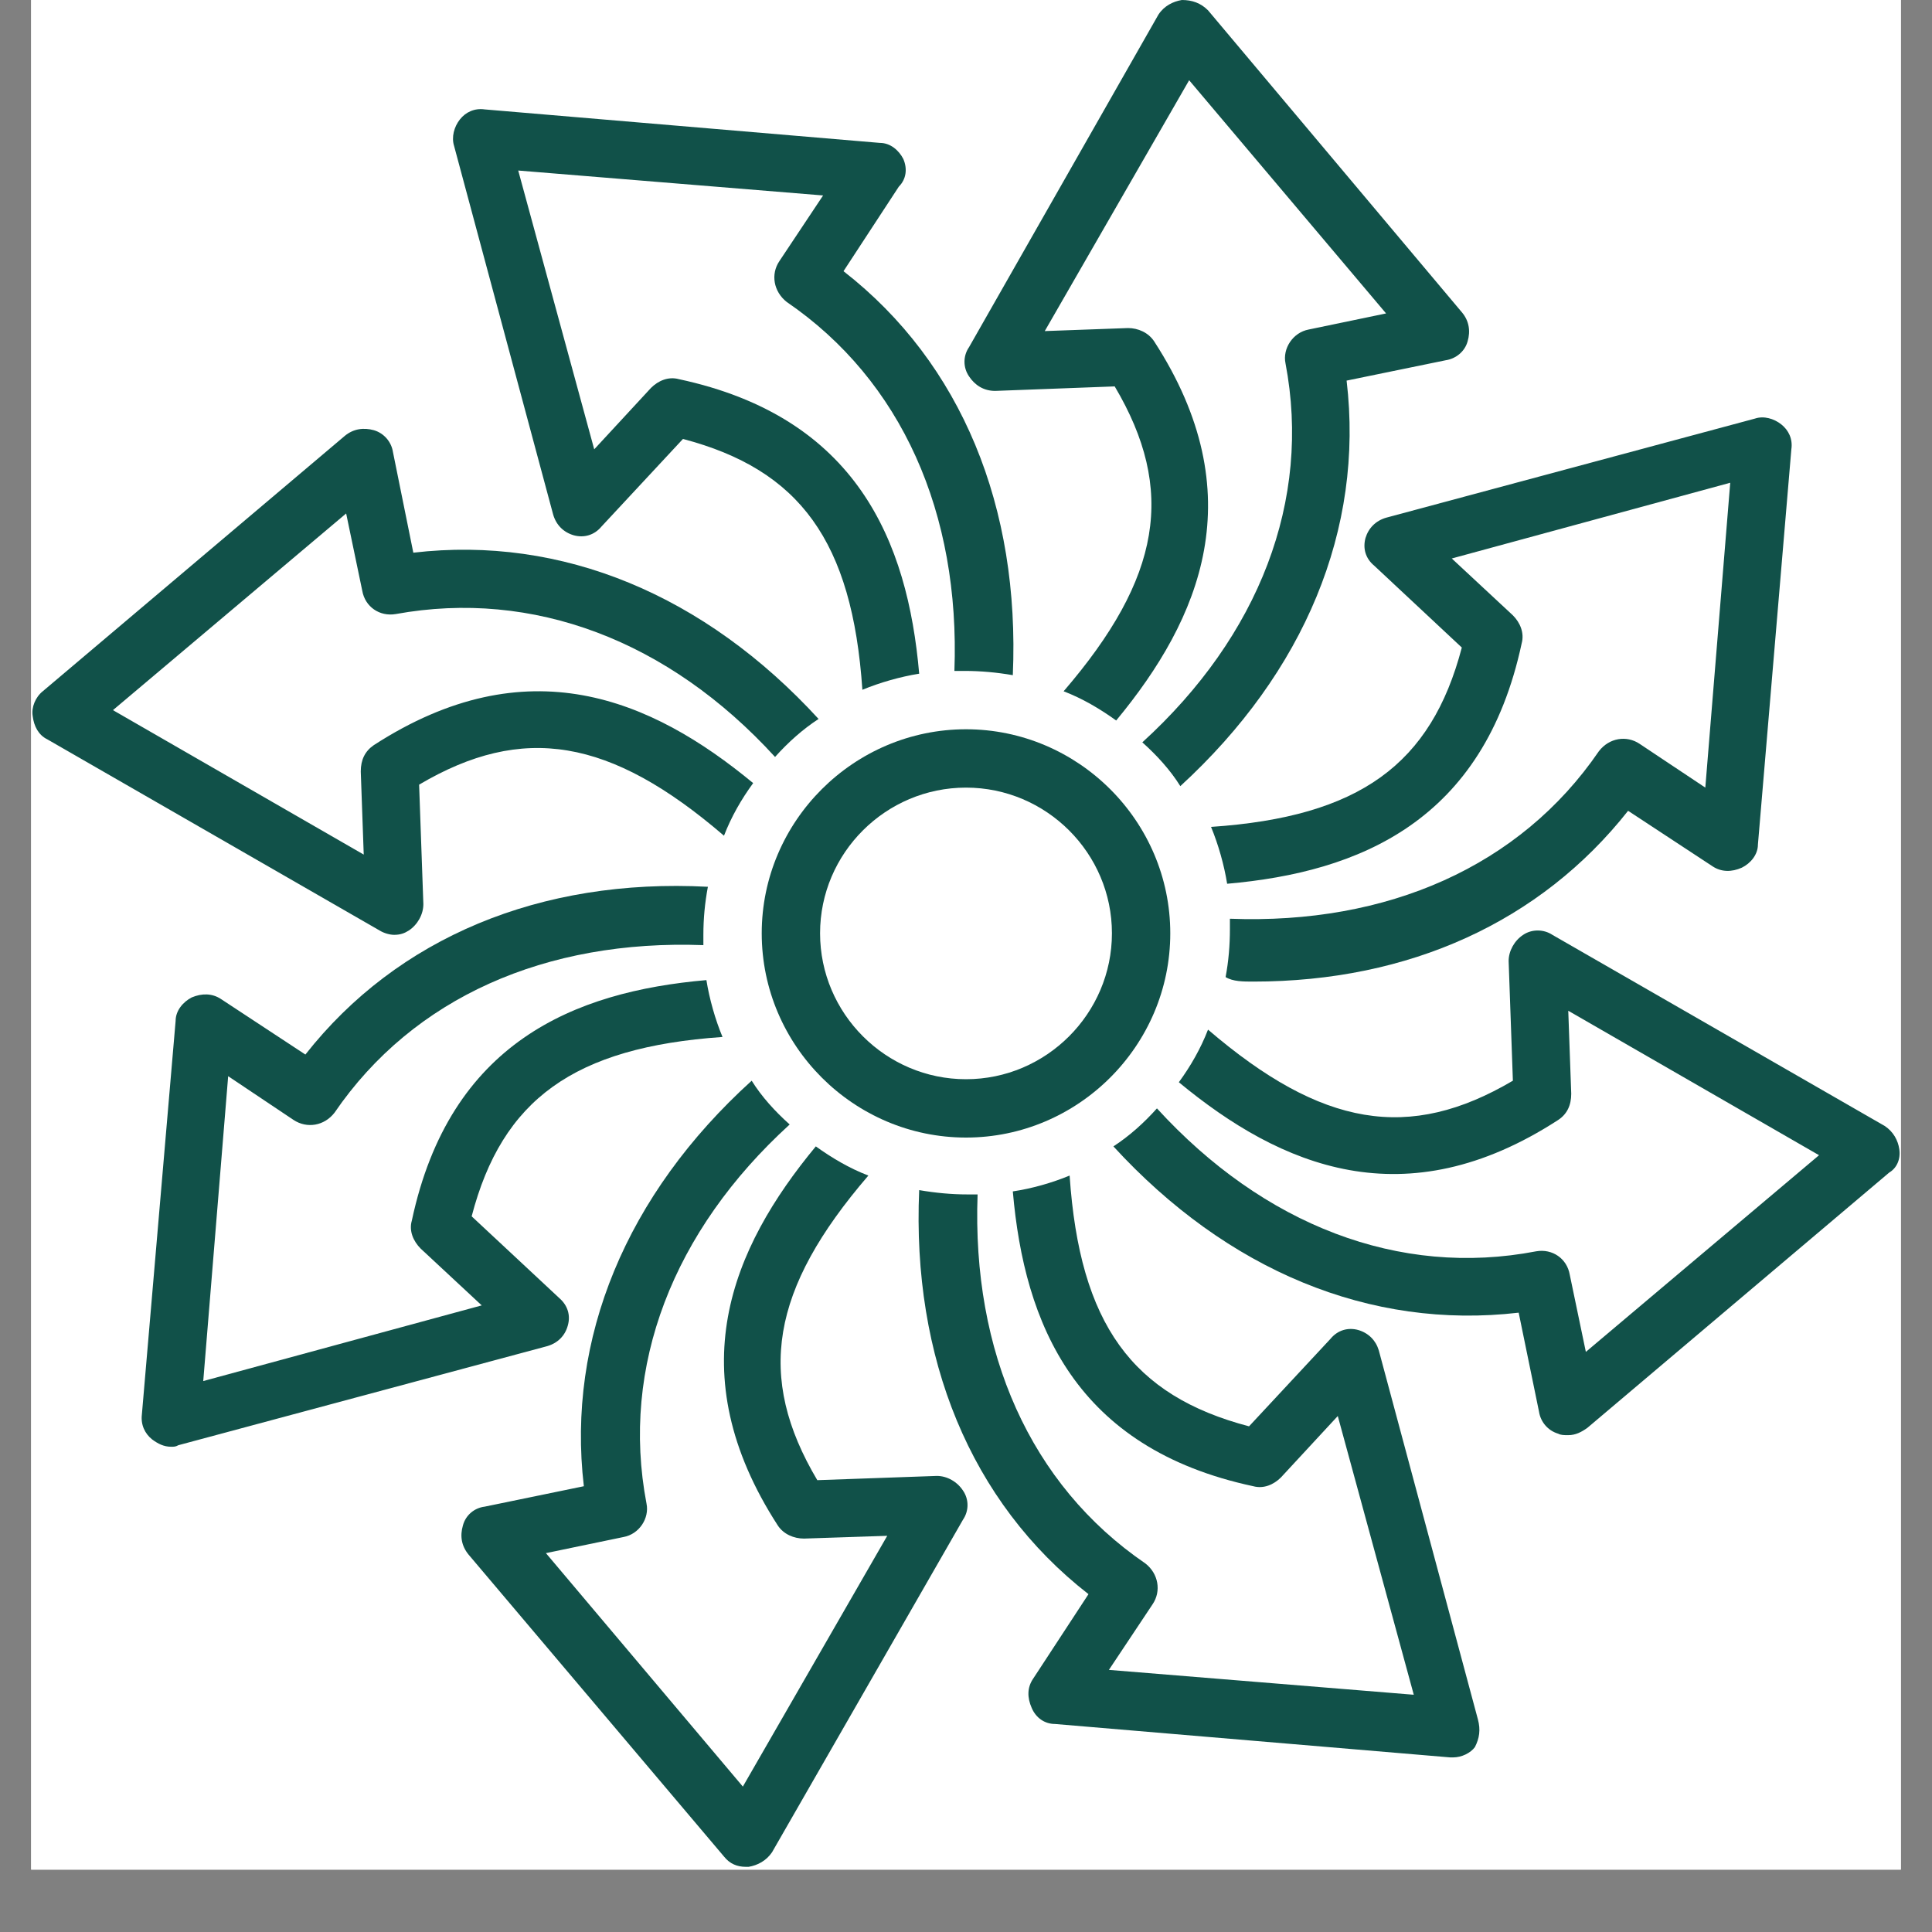 <svg xmlns="http://www.w3.org/2000/svg" xmlns:xlink="http://www.w3.org/1999/xlink" width="40" zoomAndPan="magnify" viewBox="0 0 30 30" height="40" preserveAspectRatio="xMidYMid meet" version="1.0"><rect x="0" y="0" width="30" height="30" fill="#808080" stroke="none"/><defs><clipPath id="deb55a94db"><path d="M 0.484 0 L 29.516 0 L 29.516 29.031 L 0.484 29.031 Z M 0.484 0 " clip-rule="nonzero"/></clipPath><clipPath id="be71021fae"><path d="M 17 14 L 29.516 14 L 29.516 23 L 17 23 Z M 17 14 " clip-rule="nonzero"/></clipPath><clipPath id="410ce33fda"><path d="M 0.484 6 L 13 6 L 13 15 L 0.484 15 Z M 0.484 6 " clip-rule="nonzero"/></clipPath></defs><g clip-path="url(#deb55a94db)"><path fill="#ffffff" d="M 0.484 0 L 29.516 0 L 29.516 29.031 L 0.484 29.031 Z M 0.484 0 " fill-opacity="1" fill-rule="nonzero"/><path fill="#ffffff" d="M 0.484 0 L 29.516 0 L 29.516 29.031 L 0.484 29.031 Z M 0.484 0 " fill-opacity="1" fill-rule="nonzero"/></g><path fill="#115149" d="M 19.461 15.242 C 21.883 15.242 23.922 14.312 25.281 12.59 L 26.594 13.453 C 26.73 13.543 26.891 13.543 27.047 13.473 C 27.184 13.406 27.297 13.27 27.297 13.113 L 27.816 6.977 C 27.84 6.816 27.773 6.68 27.66 6.59 C 27.547 6.5 27.387 6.453 27.25 6.5 L 21.523 8.039 C 21.363 8.086 21.25 8.199 21.203 8.355 C 21.16 8.516 21.203 8.672 21.34 8.785 L 22.699 10.055 C 22.223 11.867 21.113 12.684 18.805 12.84 C 18.918 13.113 19.008 13.43 19.055 13.723 C 21.113 13.543 23.039 12.75 23.629 9.988 C 23.672 9.828 23.605 9.668 23.492 9.555 L 22.543 8.672 L 26.867 7.496 L 26.48 12.23 L 25.461 11.551 C 25.258 11.414 24.988 11.457 24.828 11.664 C 23.605 13.453 21.543 14.359 19.098 14.266 C 19.098 14.312 19.098 14.379 19.098 14.426 C 19.098 14.676 19.078 14.922 19.031 15.172 C 19.145 15.242 19.305 15.242 19.461 15.242 Z M 19.461 15.242 " fill-opacity="1" fill-rule="nonzero"/><g clip-path="url(#be71021fae)"><path fill="#115149" d="M 29.492 17.844 C 29.473 17.711 29.402 17.574 29.266 17.484 L 24.105 14.516 C 23.969 14.426 23.785 14.426 23.652 14.516 C 23.516 14.605 23.426 14.766 23.426 14.922 L 23.492 16.781 C 21.883 17.73 20.527 17.504 18.758 15.988 C 18.645 16.281 18.488 16.555 18.305 16.805 C 19.891 18.117 21.816 18.934 24.195 17.391 C 24.332 17.301 24.398 17.164 24.398 16.984 L 24.352 15.695 L 28.246 17.938 L 24.625 20.992 L 24.375 19.793 C 24.332 19.543 24.105 19.387 23.855 19.43 C 21.727 19.84 19.621 19.023 17.965 17.211 C 17.762 17.438 17.535 17.641 17.289 17.801 C 19.055 19.727 21.273 20.652 23.582 20.383 L 23.898 21.922 C 23.922 22.078 24.035 22.215 24.195 22.262 C 24.238 22.285 24.285 22.285 24.352 22.285 C 24.465 22.285 24.555 22.238 24.648 22.172 L 29.336 18.207 C 29.449 18.141 29.516 18.004 29.492 17.844 Z M 29.492 17.844 " fill-opacity="1" fill-rule="nonzero"/></g><path fill="#115149" d="M 22.949 26.699 L 21.41 20.969 C 21.363 20.812 21.25 20.699 21.09 20.652 C 20.934 20.609 20.773 20.652 20.66 20.789 L 19.395 22.148 C 17.582 21.672 16.766 20.562 16.609 18.254 C 16.336 18.367 16.02 18.457 15.727 18.5 C 15.906 20.562 16.699 22.488 19.461 23.078 C 19.621 23.121 19.777 23.055 19.891 22.941 L 20.773 21.988 L 21.953 26.316 L 17.219 25.93 L 17.898 24.91 C 18.035 24.707 17.988 24.434 17.785 24.277 C 15.996 23.055 15.09 20.992 15.18 18.547 C 15.137 18.547 15.066 18.547 15.023 18.547 C 14.773 18.547 14.523 18.523 14.273 18.48 C 14.16 21.082 15.066 23.324 16.902 24.754 L 16.043 26.066 C 15.949 26.203 15.949 26.359 16.02 26.52 C 16.086 26.676 16.223 26.77 16.383 26.77 L 22.52 27.289 C 22.543 27.289 22.543 27.289 22.562 27.289 C 22.699 27.289 22.836 27.219 22.902 27.129 C 22.973 26.992 22.992 26.859 22.949 26.699 Z M 22.949 26.699 " fill-opacity="1" fill-rule="nonzero"/><path fill="#115149" d="M 9.066 23.078 L 7.527 23.395 C 7.367 23.414 7.23 23.527 7.188 23.688 C 7.141 23.848 7.164 24.004 7.277 24.141 L 11.242 28.828 C 11.332 28.941 11.445 28.988 11.582 28.988 C 11.602 28.988 11.602 28.988 11.625 28.988 C 11.762 28.965 11.898 28.895 11.988 28.762 L 14.953 23.598 C 15.047 23.461 15.047 23.281 14.953 23.145 C 14.863 23.008 14.707 22.918 14.547 22.918 L 12.691 22.984 C 11.738 21.379 11.965 20.02 13.484 18.254 C 13.188 18.141 12.918 17.98 12.668 17.801 C 11.355 19.387 10.539 21.309 12.078 23.688 C 12.168 23.824 12.328 23.891 12.484 23.891 L 13.777 23.848 L 11.535 27.742 L 8.477 24.117 L 9.68 23.867 C 9.926 23.824 10.086 23.574 10.039 23.348 C 9.633 21.219 10.449 19.113 12.262 17.461 C 12.035 17.258 11.828 17.031 11.672 16.781 C 9.723 18.547 8.797 20.789 9.066 23.078 Z M 9.066 23.078 " fill-opacity="1" fill-rule="nonzero"/><path fill="#115149" d="M 4.742 16.375 L 3.43 15.512 C 3.293 15.422 3.133 15.422 2.977 15.488 C 2.84 15.559 2.727 15.695 2.727 15.852 L 2.203 21.965 C 2.184 22.125 2.25 22.262 2.363 22.352 C 2.453 22.418 2.543 22.465 2.656 22.465 C 2.703 22.465 2.727 22.465 2.77 22.441 L 8.5 20.902 C 8.66 20.855 8.773 20.742 8.816 20.586 C 8.863 20.426 8.816 20.27 8.684 20.156 L 7.324 18.887 C 7.797 17.074 8.91 16.262 11.219 16.102 C 11.105 15.828 11.016 15.512 10.969 15.219 C 8.91 15.398 6.984 16.191 6.395 18.953 C 6.348 19.113 6.418 19.273 6.531 19.387 L 7.48 20.27 L 3.156 21.445 L 3.543 16.711 L 4.559 17.391 C 4.766 17.527 5.035 17.484 5.195 17.277 C 6.418 15.488 8.477 14.586 10.922 14.676 C 10.922 14.629 10.922 14.562 10.922 14.516 C 10.922 14.266 10.945 14.02 10.992 13.77 C 8.387 13.633 6.168 14.562 4.742 16.375 Z M 4.742 16.375 " fill-opacity="1" fill-rule="nonzero"/><g clip-path="url(#410ce33fda)"><path fill="#115149" d="M 0.734 11.48 L 5.895 14.449 C 5.965 14.492 6.055 14.516 6.121 14.516 C 6.215 14.516 6.281 14.492 6.348 14.449 C 6.484 14.359 6.574 14.199 6.574 14.039 L 6.508 12.184 C 8.117 11.234 9.473 11.457 11.242 12.977 C 11.355 12.684 11.512 12.41 11.695 12.16 C 10.109 10.848 8.184 10.031 5.805 11.57 C 5.668 11.664 5.602 11.797 5.602 11.98 L 5.648 13.27 L 1.754 11.027 L 5.375 7.973 L 5.625 9.172 C 5.668 9.422 5.895 9.578 6.145 9.535 C 8.273 9.148 10.379 9.941 12.035 11.754 C 12.238 11.527 12.465 11.324 12.711 11.164 C 10.945 9.238 8.727 8.312 6.418 8.582 L 6.102 7.02 C 6.078 6.863 5.965 6.727 5.805 6.68 C 5.648 6.637 5.488 6.656 5.352 6.77 L 0.664 10.734 C 0.551 10.824 0.484 10.984 0.508 11.121 C 0.527 11.277 0.598 11.414 0.734 11.48 Z M 0.734 11.48 " fill-opacity="1" fill-rule="nonzero"/></g><path fill="#115149" d="M 18.758 0.16 C 18.645 0.047 18.512 0 18.352 0 C 18.215 0.023 18.078 0.09 17.988 0.227 L 15.047 5.391 C 14.953 5.527 14.953 5.707 15.047 5.844 C 15.137 5.98 15.273 6.07 15.453 6.07 L 17.309 6 C 18.262 7.609 18.035 8.969 16.516 10.734 C 16.812 10.848 17.082 11.008 17.332 11.188 C 18.645 9.602 19.461 7.676 17.922 5.301 C 17.832 5.164 17.672 5.094 17.516 5.094 L 16.223 5.141 L 18.465 1.246 L 21.523 4.867 L 20.32 5.117 C 20.074 5.164 19.914 5.414 19.961 5.641 C 20.367 7.77 19.551 9.875 17.738 11.527 C 17.965 11.73 18.172 11.957 18.328 12.207 C 20.254 10.441 21.184 8.219 20.91 5.91 L 22.449 5.594 C 22.609 5.57 22.746 5.457 22.789 5.301 C 22.836 5.141 22.812 4.98 22.699 4.848 Z M 18.758 0.16 " fill-opacity="1" fill-rule="nonzero"/><path fill="#115149" d="M 14.027 2.469 C 13.957 2.332 13.824 2.219 13.664 2.219 L 7.527 1.699 C 7.367 1.676 7.23 1.742 7.141 1.855 C 7.051 1.969 7.008 2.129 7.051 2.266 L 8.59 7.992 C 8.637 8.152 8.75 8.266 8.91 8.312 C 9.066 8.355 9.227 8.312 9.34 8.176 L 10.605 6.816 C 12.418 7.293 13.234 8.402 13.391 10.711 C 13.664 10.598 13.98 10.508 14.273 10.461 C 14.094 8.402 13.301 6.477 10.539 5.887 C 10.379 5.844 10.223 5.91 10.109 6.023 L 9.227 6.977 L 8.047 2.648 L 12.781 3.035 L 12.102 4.055 C 11.965 4.258 12.012 4.527 12.215 4.688 C 14.004 5.91 14.91 7.973 14.82 10.418 C 14.863 10.418 14.934 10.418 14.977 10.418 C 15.227 10.418 15.477 10.441 15.727 10.484 C 15.84 7.879 14.934 5.641 13.098 4.211 L 13.957 2.898 C 14.07 2.785 14.094 2.625 14.027 2.469 Z M 14.027 2.469 " fill-opacity="1" fill-rule="nonzero"/><path fill="#115149" d="M 15 17.664 C 16.742 17.664 18.172 16.238 18.172 14.492 C 18.172 12.75 16.742 11.324 15 11.324 C 13.258 11.324 11.828 12.75 11.828 14.492 C 11.828 16.238 13.258 17.664 15 17.664 Z M 15 12.23 C 16.246 12.23 17.266 13.246 17.266 14.492 C 17.266 15.738 16.246 16.758 15 16.758 C 13.754 16.758 12.734 15.738 12.734 14.492 C 12.734 13.246 13.754 12.23 15 12.23 Z M 15 12.23 " fill-opacity="1" fill-rule="nonzero"/></svg>